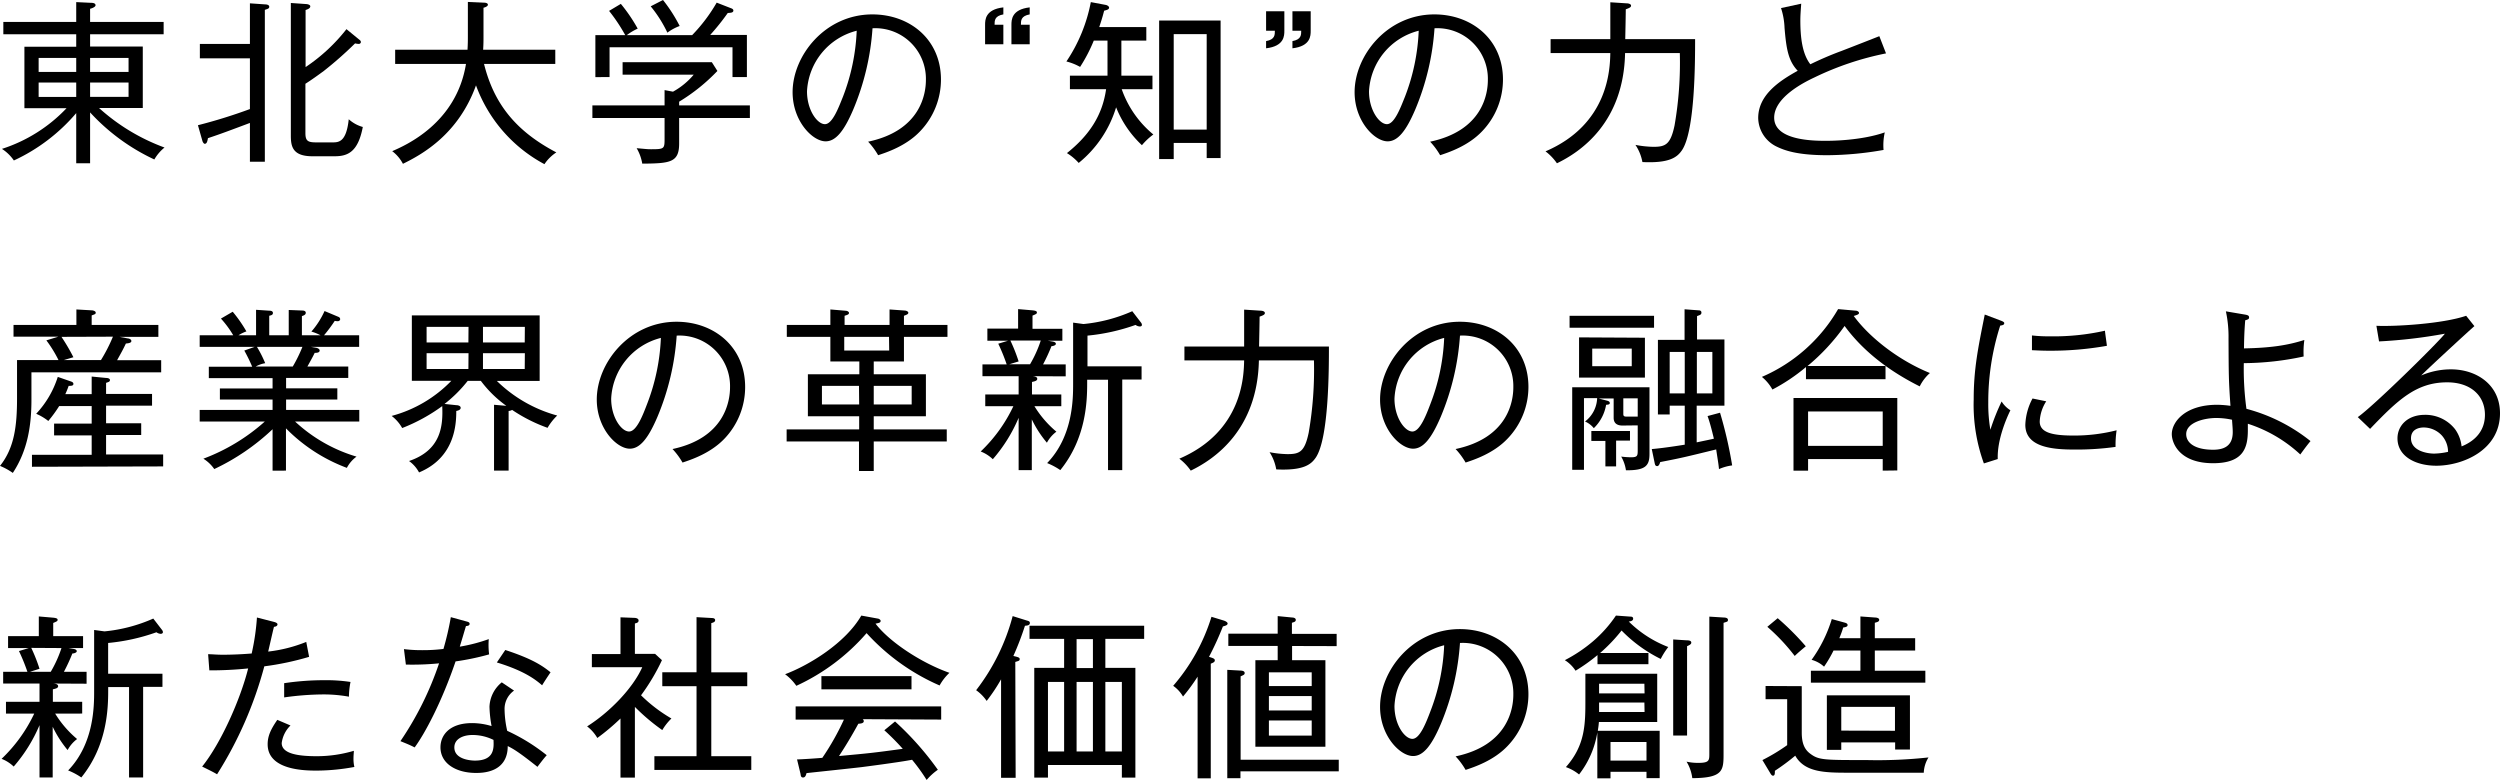 <svg xmlns="http://www.w3.org/2000/svg" viewBox="0 0 569.39 177.59" width="569.39px" height="177.59px"><g><g><path d="M20.52,37.19H17.36V25.76A41.5,41.5,0,0,1,3.16,36.55,9.51,9.51,0,0,0,.44,33.91a35.06,35.06,0,0,0,14.72-9.27H5.56v-14h11.8V7.8H.76V5h16.6V.48l3.32.16c.68,0,1.08.16,1.08.56s-.88.72-1.24.8V5H37.27V7.8H20.52v2.8h12v14H22.56a45.57,45.57,0,0,0,14.91,9,9.8,9.8,0,0,0-2.32,2.72A46.5,46.5,0,0,1,20.52,25.6Zm-3.16-24H8.8v3.2h8.56Zm0,5.6H8.8v3.28h8.56Zm3.16-2.4h8.76V13.2H20.52Zm0,5.68h8.76V18.8H20.52Z"/><path d="M45.08,28.52a119.41,119.41,0,0,0,11.84-3.68V13.28H45.52V10h11.4V.76L60.4,1c.36,0,.92.12.92.52s-.24.48-1,.72V36.83H56.92V28c-4.88,1.83-6.56,2.47-9.56,3.47-.12.68-.24,1.28-.72,1.28-.28,0-.52-.52-.56-.72ZM81.79,9c.28.2.4.36.4.6a.46.46,0,0,1-.52.4,3.85,3.85,0,0,1-.8-.12,85.35,85.35,0,0,1-7.12,6.28c-1.36,1-2.75,2-4.19,2.92V30.31c0,1.84.6,2.12,2.52,2.12h3.59c1.44,0,3.2,0,3.76-5.27a7.93,7.93,0,0,0,3.2,1.76c-1.08,5.71-3.44,6.67-6.4,6.67H71.16c-4.6,0-4.92-2.32-4.92-4.76V.68l3.43.24c.25,0,1,.12,1,.52s-.43.64-1.07.84v13a40.14,40.14,0,0,0,9.31-8.64Z"/><path d="M124,37.39a33.27,33.27,0,0,1-15.59-17.95c-4,11.11-12.16,15.67-16.64,17.87a8.62,8.62,0,0,0-2.44-2.88c3-1.32,14.6-6.31,16.8-19.87H90V11.32h16.48c.08-1.44.08-2.12.08-3.32V.44l3.56.16c.52,0,1,.12,1,.48s-.64.6-1,.68V8.2c0,1.16,0,1.76-.08,3.12h16.43v3.24H110.24c2.28,9.16,7.32,15.35,16.47,20.15A9.43,9.43,0,0,0,124,37.39Z"/><path d="M154.68,26.88v5.79c0,4.32-2,4.56-8.4,4.6A10.31,10.31,0,0,0,145,33.75c2.2.2,2.48.24,3.28.24,3.08,0,3.08-.12,3.08-2.52V26.88H134.92V24h16.44V20.52l1.92.36A16.46,16.46,0,0,0,158,17H141.8V14.16h20.32l1.27,2a42.24,42.24,0,0,1-8.71,7V24h16.11v2.88Zm12.15-9.32v-6.8h-28v6.8H135.6V8h6.8a39,39,0,0,0-3.68-5.52L141.4.88a37,37,0,0,1,3.84,5.64A12.9,12.9,0,0,0,142.76,8h14.88a37.4,37.4,0,0,0,5.59-7.4l3.28,1.28c.24.08.52.24.52.52,0,.52-.68.52-1.28.56a53,53,0,0,1-4,5h8.36v9.6ZM152,7.44a28.65,28.65,0,0,0-3.8-6L151,0a34.75,34.75,0,0,1,3.8,5.92A10.9,10.9,0,0,0,152,7.44Z"/><path d="M209.55,29.91c-3.19,3.36-7.63,4.8-9.55,5.44a16.3,16.3,0,0,0-2.28-3.08c11.91-2.52,13.16-10.83,13.16-14.07A11.52,11.52,0,0,0,198.72,6.44a57.71,57.71,0,0,1-4.36,18.44c-2.2,5.19-4.12,7.31-6.32,7.31-3,0-7.52-4.63-7.52-11.19,0-8.32,7.4-17.72,18.16-17.72,8.56,0,15.63,5.72,15.63,14.84A17,17,0,0,1,209.55,29.91ZM183.8,20.8c0,4.32,2.36,7.48,4.08,7.48S191,24.48,192,22a46.86,46.86,0,0,0,3.12-15A15,15,0,0,0,183.8,20.8Z"/><path d="M224.36,5.68c0-1.12,0-3.52,4.16-4v1.6c-2,.36-2,1.4-2,2.36h2v4.44h-4.16Zm6,0c0-1.12,0-3.52,4.16-4v1.6c-2,.36-2,1.4-2,2.36h2v4.44h-4.16Z"/><path d="M260.08,33.07a23.87,23.87,0,0,1-5.88-8.63,26,26,0,0,1-8.52,12.67A12.05,12.05,0,0,0,243,34.87c5.12-4.08,8.08-8.63,8.92-14.55h-8.24V17.24h8.56c0-.68,0-1.64,0-1.8V9.24h-3.12a36,36,0,0,1-3.12,6A12.77,12.77,0,0,0,242.88,14,36.37,36.37,0,0,0,248.44.48l3.4.64c.4.08.76.36.76.6,0,.4-.36.52-1.12.72-.2.72-.4,1.6-1.12,3.72h10.72V9.24H255.4v6c0,1,0,1.28,0,2h7.08v3.08h-7a23.37,23.37,0,0,0,7.2,10.31A14.65,14.65,0,0,0,260.08,33.07ZM274.83,36V32.55h-7.51v3.68H264V4.68h14V36Zm0-28.23h-7.51V29.52h7.51Z"/><path d="M292.52,7c0,1.12,0,3.52-4.16,4V9.36c2-.36,2-1.4,2-2.36h-2V2.56h4.16Zm6,0c0,1.12,0,3.52-4.16,4V9.36c2-.36,2-1.4,2-2.36h-2V2.56h4.16Z"/><path d="M337.55,29.91c-3.2,3.36-7.63,4.8-9.55,5.44a16.3,16.3,0,0,0-2.28-3.08c11.91-2.52,13.15-10.83,13.15-14.07A11.51,11.51,0,0,0,326.72,6.44a57.71,57.71,0,0,1-4.36,18.44c-2.2,5.19-4.12,7.31-6.32,7.31-3,0-7.52-4.63-7.52-11.19,0-8.32,7.4-17.72,18.16-17.72,8.55,0,15.63,5.72,15.63,14.84A17,17,0,0,1,337.55,29.91ZM311.8,20.8c0,4.32,2.36,7.48,4.08,7.48S319,24.48,320,22a46.86,46.86,0,0,0,3.12-15A15,15,0,0,0,311.8,20.8Z"/><path d="M370.48.76c.44,0,1,.16,1,.52s-.32.52-1.2.84c0,1-.08,5-.12,6.8h15.91c0,5,0,20.91-3,25.31-1,1.44-2.6,3-9,2.68A10.39,10.39,0,0,0,372.48,33a23.52,23.52,0,0,0,4.08.44c2.72,0,3.91-.48,4.83-4.87a83.34,83.34,0,0,0,1.2-16.48H370.12C369.8,27.92,360,34.59,354.6,37.19a11.87,11.87,0,0,0-2.6-2.72c14.4-6.19,14.68-18.79,14.76-22.39h-13.6V8.92h13.6V.52Z"/><path d="M413.24,17.64c-2.12,1-9.16,4.44-9.16,9.16,0,5.27,9.16,5.27,11.84,5.27.84,0,7.87,0,13.35-1.92a13.14,13.14,0,0,0-.28,4,75.49,75.49,0,0,1-12.83,1.2c-6.8,0-9.72-1.08-11.6-2a7.37,7.37,0,0,1-4.12-6.47c0-5.12,4.56-8.32,9-10.76-2.16-2.28-2.6-5-3-9.76a16.4,16.4,0,0,0-.8-4.52l4.6-1c-.12,1.64-.2,2.72-.2,3.8,0,3.76.4,7.6,2.28,10,1.8-.88,4.28-2,7-3,2.92-1.12,8-3.12,8.71-3.4l1.52,3.92A67.71,67.71,0,0,0,413.24,17.64Z"/><path d="M7.16,84.8v6.28c0,5.76-.84,11.47-4.24,16.63A14.73,14.73,0,0,0,0,106.11C3.28,102,3.88,97,3.88,90.72V82h9.44a28.59,28.59,0,0,0-2.76-4.48l2.72-.84H3.08V74H17.4V70.48l3.48.2c.28,0,.92.16.92.52s-.2.36-.92.64V74H36.07v2.72H27.2l1.92.36c.2,0,.8.16.8.6s-.76.52-1.25.56c-.67,1.44-1.23,2.4-2,3.8H36.71V84.8Zm.12,21.51v-2.72h13.6V99.16H12.32V96.48h8.56v-4h-7.4A29.55,29.55,0,0,1,11,95.88a12.12,12.12,0,0,0-2.76-1.64,22,22,0,0,0,4.92-8.4l2.88,1c.4.12.68.28.68.6,0,.48-.64.44-1.08.44a19.33,19.33,0,0,1-.76,1.88h6v-4l3.28.32c.28,0,.88.08.88.48s-.36.44-.88.64v2.52H34.63v2.68H24.16v4h8v2.68h-8v4.43h13v2.72ZM14,76.72a45.21,45.21,0,0,1,2.72,4.64L14.56,82H23a37.14,37.14,0,0,0,2.72-5.32Z"/><path d="M67.2,96a35.23,35.23,0,0,0,14,8,7.39,7.39,0,0,0-2.2,2.56,38.12,38.12,0,0,1-13.87-9v9.63H62.08V97.76a50.6,50.6,0,0,1-13.28,9.07,8.49,8.49,0,0,0-2.48-2.36,44.22,44.22,0,0,0,14-8.47H45.48V93.36h16.6V91h-12V88.48h12V86.12H47.56v-2.6h9.88a38.18,38.18,0,0,0-1.8-3.68L58,79H45.48V76.36h7.64a22.49,22.49,0,0,0-2.8-3.8L53,71a31,31,0,0,1,3.12,4.48,8.57,8.57,0,0,0-1.8.88h4v-5.8l3,.2c.36,0,.84.08.84.52s-.36.52-.84.64v4.44h4.44V70.6l3,.12c.2,0,.88,0,.88.52s-.6.64-.88.76v4.36H73a10.79,10.79,0,0,0-2.08-.84,18.79,18.79,0,0,0,3-4.68l3.24,1.36a.59.59,0,0,1,.32.48c0,.16-.12.48-.6.48-.12,0-.16,0-.64-.08a33.65,33.65,0,0,1-2.44,3.28h8V79h-11l1.17.2c.63.12.83.44.83.6s0,.6-1.12.56c-.2.4-.35.76-1.67,3.12h9.31v2.6H65.16v2.36H76.83V91H65.16v2.36H81.83V96ZM58.52,79a26.07,26.07,0,0,1,1.88,3.72,6.62,6.62,0,0,0-2.16.76h8.44A33.32,33.32,0,0,0,68.88,79Z"/><path d="M124.71,97.44a36,36,0,0,1-8.07-4.08,1.88,1.88,0,0,1-.8.24v13.59h-3.32v-15l2.8.24a26.55,26.55,0,0,1-5.8-5.68h-3A30.46,30.46,0,0,1,101.24,92l2.68.28c.32,0,1,.12,1,.6s-.6.64-1,.72c0,3-.28,10.59-8.48,14a7.56,7.56,0,0,0-2.28-2.6c7.32-2.48,7.76-8,7.56-12.51a40,40,0,0,1-9.12,5,8.94,8.94,0,0,0-2.4-2.76,29.52,29.52,0,0,0,13.6-8h-9V71.84h29.11V86.76h-9.75a31.45,31.45,0,0,0,13.75,7.88A12.58,12.58,0,0,0,124.71,97.44Zm-18-23H97.16V78h9.52Zm0,6H97.16v3.6h9.52Zm12.83-6H110V78h9.51Zm0,6H110v3.6h9.51Z"/><path d="M165,99.91c-3.2,3.36-7.63,4.8-9.55,5.44a16.3,16.3,0,0,0-2.28-3.08C165,99.75,166.27,91.44,166.27,88.2a11.51,11.51,0,0,0-12.15-11.76,57.71,57.71,0,0,1-4.36,18.44c-2.2,5.19-4.12,7.31-6.32,7.31-3,0-7.52-4.63-7.52-11.19,0-8.32,7.4-17.72,18.16-17.72,8.55,0,15.63,5.72,15.63,14.84A17,17,0,0,1,165,99.91ZM139.2,90.8c0,4.32,2.36,7.48,4.08,7.48s3.16-3.8,4.12-6.32a46.86,46.86,0,0,0,3.12-15A15,15,0,0,0,139.2,90.8Z"/><path d="M199,100.55v6.72h-3.36v-6.72H179.16V97.8h16.52v-3H184V85.24h11.72V82.32h-6.6v-5.6h-9.92V74h9.92V70.48l3.32.28c.52,0,.92.2.92.52s-.24.4-1,.64V74h10.24V70.48l3.36.24c.52,0,.92.24.92.52s-.24.4-1,.68V74h9.91v2.72h-9.91v5.6H199v2.92h11.88V94.8H199v3h16.63v2.75Zm-3.36-12.67H187.2v4.24h8.48Zm6.84-11.16H192.28v3.12h10.24Zm5.16,11.16H199v4.24h8.64Z"/><path d="M235,85.68c.4,0,1.24.08,1.24.6s-.8.6-1.2.72v2.84h6.68v2.68h-6.12a23.69,23.69,0,0,0,5,5.8,7.61,7.61,0,0,0-2.16,2.51A25,25,0,0,1,235,95.52v11.55h-3V95.16a35.28,35.28,0,0,1-5.88,9.43,8.28,8.28,0,0,0-2.76-1.76,34.61,34.61,0,0,0,7.44-10.31h-6.4V89.84H232V85.68h-8.24V83h5.52a44,44,0,0,0-1.92-4.72l2.24-.68h-4.72V74.84h7V70.4l3.28.28c.72.08,1,.2,1,.48s-.12.36-1,.72v3h6.8v2.72H238.6l1.2.2c.36.08.68.2.68.52s-.64.52-1,.52A41.63,41.63,0,0,1,237.56,83h5.16v2.72Zm-4.88-8.12A38.09,38.09,0,0,1,232,82.32l-2.12.64h4.72a27.25,27.25,0,0,0,2.44-5.4Zm29.51-3.2a1.79,1.79,0,0,1-1-.36,45,45,0,0,1-10.95,2.44v7H260v3h-4.4v20.63h-3.24V86.48h-4.75v.8c0,4.16-.24,12.55-6.12,19.79a15.28,15.28,0,0,0-3-1.6c5.92-6.12,5.92-14.71,5.92-18.11V73.48l2.36.32a35.71,35.71,0,0,0,11.11-2.92l2,2.6a.94.94,0,0,1,.2.52C260.07,74.24,259.87,74.36,259.59,74.36Z"/><path d="M287.08,70.76c.44,0,1,.16,1,.52s-.32.52-1.2.84c0,1-.08,5-.12,6.8h15.91c0,5,0,20.91-3,25.31-1,1.44-2.6,3-9,2.68a10.39,10.39,0,0,0-1.52-3.92,23.52,23.52,0,0,0,4.08.44c2.72,0,3.91-.48,4.83-4.87a84.13,84.13,0,0,0,1.2-16.48H286.72c-.32,15.84-10.12,22.51-15.52,25.11a11.87,11.87,0,0,0-2.6-2.72c14.4-6.19,14.68-18.79,14.76-22.39h-13.6V78.92h13.6v-8.4Z"/><path d="M343.35,99.91c-3.19,3.36-7.63,4.8-9.55,5.44a16.3,16.3,0,0,0-2.28-3.08c11.91-2.52,13.15-10.83,13.15-14.07a11.51,11.51,0,0,0-12.15-11.76,57.71,57.71,0,0,1-4.36,18.44c-2.2,5.19-4.12,7.31-6.32,7.31-3,0-7.52-4.63-7.52-11.19,0-8.32,7.4-17.72,18.16-17.72,8.56,0,15.63,5.72,15.63,14.84A17,17,0,0,1,343.35,99.91ZM317.6,90.8c0,4.32,2.36,7.48,4.08,7.48s3.16-3.8,4.12-6.32a46.86,46.86,0,0,0,3.12-15A15,15,0,0,0,317.6,90.8Z"/><path d="M376.72,71.92v2.72H357.48V71.92Zm-7.2,25c-1.4,0-2-.68-2-1.76v-4.4h-3.4l1.84.48c.32.08.68.2.68.56s-.48.36-.84.4A9.64,9.64,0,0,1,363,97.52,5.22,5.22,0,0,0,361,96a7,7,0,0,0,2.76-5.32h-3V107h-2.68V88.2h17.6v15.19c0,2.68-.88,3.76-5.36,3.72a8.81,8.81,0,0,0-1.08-3.12,19.63,19.63,0,0,0,2.2.16c1.56,0,1.56-.36,1.56-1.76V96.88Zm5.12-20V86h-15V76.84Zm-6.56,29.31h-2.44v-5.8h-3.2V98.16h8.8v2.19h-3.16ZM362.64,79.4v4h9v-4ZM373,94.88V90.72h-3.28V94.2c0,.36,0,.68.64.68Zm19.75-17.56V92.4h-6.32v8.35c1.12-.24,2.92-.6,3.92-.84-.16-.63-.76-3.27-1.44-5.15l2.84-.76a95.9,95.9,0,0,1,2.76,12,11,11,0,0,0-3,.84c-.12-1.24-.2-1.56-.64-4.48-7,1.72-7.79,1.92-12.75,2.88-.08.28-.28.92-.68.92s-.48-.28-.56-.6l-.68-3.28c1.28-.12,3-.28,7.51-1V92.4h-3.43v2H377.6v-17h6.07V70.44l3.16.24c.16,0,.68,0,.68.52s-.44.56-1,.8v5.32ZM383.71,89.6V80.16h-3.43V89.6Zm2.76-9.44V89.6H390V80.16Z"/><path d="M437.23,88c-6.63-3.32-12.71-7.76-17.11-13.76a47.19,47.19,0,0,1-8.44,9.12h17.76v3H411.32V83.6a42.28,42.28,0,0,1-7.64,5.12,9.93,9.93,0,0,0-2.4-2.88A36.91,36.91,0,0,0,418.64,70.4l4,.36c.36,0,.76.24.76.52s-.36.44-1.2.68c3.6,4.92,10.24,10.12,17.35,13A9.82,9.82,0,0,0,437.23,88Zm-8.43,19.19v-2.64h-17v2.64h-3.32V90.64h23.64v16.51Zm0-13.47h-17v7.83h17Z"/><path d="M455,104.55l-3.16,1A39.17,39.17,0,0,1,449.52,91c0-7,1-11.76,2.52-19.36l3.6,1.36c.64.24.84.4.84.6,0,.44-.48.48-.92.56a56.9,56.9,0,0,0-2.72,17.56,34.51,34.51,0,0,0,.48,6.16,50.23,50.23,0,0,1,2.56-6.44,6.27,6.27,0,0,0,2,2C457,95.24,454.84,100.15,455,104.55Zm26.79-2.76a64.83,64.83,0,0,1-9.27.6c-5,0-11.24-.48-11.24-5.63a13.6,13.6,0,0,1,1.64-6l3.12.64A9.2,9.2,0,0,0,464.56,96c0,2.56,2.92,3.2,7.76,3.2A39.14,39.14,0,0,0,482.07,98,23.25,23.25,0,0,0,481.83,101.79Zm-15-21.91c-1.84,0-3-.08-4-.12V76.4a33,33,0,0,0,4,.2,53.32,53.32,0,0,0,12.63-1.28c0,.32.32,2.4.44,3.44A73.1,73.1,0,0,1,466.84,79.88Z"/><path d="M523.91,103.51a31.83,31.83,0,0,0-11.95-7c0,.52,0,.92,0,1.48,0,4-1,7.51-7.92,7.51-7.68,0-9.4-4.6-9.4-6.63,0-2.68,2.92-6.68,10.36-6.68a24,24,0,0,1,3,.24c-.4-5.8-.4-6.72-.44-15.24a27.54,27.54,0,0,0-.6-6.28l4.48.76c.36.08.8.16.8.6s-.24.48-.88.68c-.16,2-.24,3.6-.28,6.4,6.35-.12,10.11-.76,13.75-1.92a19.59,19.59,0,0,0-.16,3.76,66,66,0,0,1-13.63,1.52,67.56,67.56,0,0,0,.6,10.4,39.43,39.43,0,0,1,14.59,7.35C525.63,101.19,524.91,102.11,523.91,103.51ZM508.36,95.6a16.92,16.92,0,0,0-3.6-.4c-2.68,0-6.84,1-6.84,3.68,0,2,2,3.55,6.12,3.55,2.08,0,4.48-.56,4.48-4C508.52,97.6,508.44,96.92,508.36,95.6Z"/><path d="M554.88,106.07c-4.64,0-8.84-2.08-8.84-6.24,0-2.87,2.28-5.35,6.24-5.35a8.58,8.58,0,0,1,6.88,3.28,8.08,8.08,0,0,1,1.48,3.91c1.16-.48,5.32-2.23,5.32-7.19,0-4.44-3.32-7.4-8.6-7.4-7,0-11.16,3.92-17.56,10.6L537,95c3.56-2.48,18.24-16.92,19.84-19a114.5,114.5,0,0,1-15,1.76l-.6-3.56c4.12.2,15.08-.44,20.44-2.28l1.88,2.36c-.92.76-11.24,10.28-12.12,11.24a17.19,17.19,0,0,1,6.76-1.4c5.88,0,11.19,3.52,11.19,10C569.39,102.55,560.88,106.07,554.88,106.07Zm1.28-6.87A5.7,5.7,0,0,0,552,97.36c-.84,0-2.88.28-2.88,2.47,0,2.76,3.48,3.48,5.28,3.48a15.75,15.75,0,0,0,3.16-.4A5.67,5.67,0,0,0,556.16,99.2Z"/><path d="M12,155.68c.4,0,1.24.08,1.24.6s-.8.6-1.2.72v2.84h6.68v2.68H12.56a23.69,23.69,0,0,0,5,5.8,7.61,7.61,0,0,0-2.16,2.51A25,25,0,0,1,12,165.52v11.55H9V165.16a35.28,35.28,0,0,1-5.88,9.43,8.28,8.28,0,0,0-2.76-1.76,34.61,34.61,0,0,0,7.44-10.31H1.36v-2.68H9v-4.16H.72V153H6.24a44,44,0,0,0-1.92-4.72l2.24-.68H1.84v-2.72h7V140.4l3.28.28c.72.08,1,.2,1,.48s-.12.36-1,.72v3h6.8v2.72H15.6l1.2.2c.36.08.68.2.68.52s-.64.52-1,.52A41.63,41.63,0,0,1,14.56,153h5.16v2.72Zm-4.88-8.12A38.09,38.09,0,0,1,9,152.32L6.84,153h4.72a27.25,27.25,0,0,0,2.44-5.4Zm29.51-3.2a1.79,1.79,0,0,1-1-.36,45,45,0,0,1-11,2.44v7H37v3h-4.4v20.63H29.39V156.48H24.64v.8c0,4.16-.24,12.55-6.12,19.79a15.28,15.28,0,0,0-3-1.6c5.92-6.12,5.92-14.71,5.92-18.11V143.48l2.36.32a35.71,35.71,0,0,0,11.11-2.92l2,2.6a.94.94,0,0,1,.2.52C37.07,144.24,36.87,144.36,36.59,144.36Z"/><path d="M60.2,151.76a88.57,88.57,0,0,1-10.76,24.59c-1-.6-2.52-1.32-3.4-1.76,4.24-5.27,8.68-15.19,10.48-22.35a84.23,84.23,0,0,1-8.84.44L47.4,149c.92,0,1.88.12,3.32.12,2.64,0,5.08-.16,6.6-.28a52.67,52.67,0,0,0,1.2-8.2l3.88,1c.6.16.8.36.8.56,0,.44-.6.56-.8.56-.24.88-1.12,4.84-1.32,5.64a33.08,33.08,0,0,0,8.67-2.2l.65,3.4A64.24,64.24,0,0,1,60.2,151.76Zm12,23.75c-2.52,0-11.24,0-11.24-6,0-1.84.68-3.36,2.2-5.56l3,1.28a6.83,6.83,0,0,0-2,4c0,2.55,4.08,3,8,3A29.58,29.58,0,0,0,80.59,171c0,.48-.08,1-.08,1.68a8.21,8.21,0,0,0,.2,2A48,48,0,0,1,72.16,175.51Zm7.31-16.83a32.34,32.34,0,0,0-6-.52,65.82,65.82,0,0,0-8.79.68V155.6a61,61,0,0,1,9.23-.68,36.33,36.33,0,0,1,5.88.4A18.73,18.73,0,0,0,79.47,158.68Z"/><path d="M103.76,150.64c-3.16,9.28-7,16.44-9.32,19.59-1-.52-1.6-.76-3.24-1.43A72.45,72.45,0,0,0,100,151.08a62.22,62.22,0,0,1-7.56.28L92,147.84a32.63,32.63,0,0,0,4.16.24,38.39,38.39,0,0,0,4.84-.28,67.18,67.18,0,0,0,1.68-7.24l3.64,1c.44.12.64.24.64.52,0,.44-.52.48-.84.52-.64,2.16-.84,2.84-1.4,4.68a37.57,37.57,0,0,0,6.6-1.72,17,17,0,0,0,.08,3.48A57.84,57.84,0,0,1,103.76,150.64Zm18.63,24c-4.43-3.52-5.51-4.08-6.75-4.72,0,6.12-5.88,6.12-7.24,6.12-4.48,0-8.08-2.12-8.08-5.84,0-2.71,2-5.51,7.2-5.51a15.4,15.4,0,0,1,4.44.68,27.94,27.94,0,0,1-.48-4.4,7.53,7.53,0,0,1,2.8-5.56l2.8,1.88a5.09,5.09,0,0,0-2.16,4.32,23.29,23.29,0,0,0,.6,4.84,43.26,43.26,0,0,1,9,5.55C123.71,172.91,123.19,173.63,122.39,174.67ZM107.6,167.4c-2.12,0-4.12.88-4.12,2.83,0,3,4.48,3,4.68,3,4.48,0,4.32-2.88,4.24-4.71A10.75,10.75,0,0,0,107.6,167.4Zm15.87-11.32c-1.4-1.2-3.88-3.24-10.31-5.2l1.92-2.84c6.11,2,8.43,3.56,10.31,5.08C124.75,154.08,124,155.2,123.47,156.08Z"/><path d="M150.84,166.28A45.71,45.71,0,0,1,144.6,161v16.11h-3.28V163.64a49.6,49.6,0,0,1-5.28,4.44,8.88,8.88,0,0,0-2.32-2.64c5.2-3.28,10.4-8.68,12.56-13.48H134.8v-3h6.52V140.6l3.12.12c.36,0,1,.12,1,.6s-.4.56-.84.68v6.92h4.6l1.56,1.44a46.89,46.89,0,0,1-4.76,8,34.51,34.51,0,0,0,6.92,5.28A12.64,12.64,0,0,0,150.84,166.28Zm-1.8,9.07v-3.12h9.6V156.28h-7.8v-3.16h7.8V140.56l3.52.2c.35,0,.72.12.72.48s-.29.52-.88.68v11.2h8.19v3.16H162v15.95h9.11v3.12Z"/><path d="M214,156.12a48.73,48.73,0,0,1-16.63-11.92,47.27,47.27,0,0,1-16,12,11.22,11.22,0,0,0-2.56-2.64c5.52-2.08,13.76-7.12,17.36-13.36l3.72.68c.2,0,.68.24.68.52,0,.44-.4.48-1.16.64,3.08,4.08,10.35,8.92,16.83,11.2A11.43,11.43,0,0,0,214,156.12Zm-17.51,7.68a.59.59,0,0,1,.24.44c0,.52-.72.56-1.24.6-.72,1.32-2.32,4.2-4.4,7.35,7-.64,7.76-.72,14.52-1.64a53.91,53.91,0,0,0-4.2-4.23l2.44-2a68,68,0,0,1,9.75,11,13.12,13.12,0,0,0-2.55,2.32,42.31,42.31,0,0,0-3.32-4.6c-2.8.56-11.2,1.64-11.52,1.68-2,.24-10.72,1.16-12.52,1.36-.12.48-.28,1-.8,1s-.52-.56-.56-.8l-.8-3.32c.92,0,5-.28,5.76-.36a58.7,58.7,0,0,0,4.92-8.71h-11v-3h33.15v3ZM187.08,157v-3H207.6v3Z"/><path d="M231.32,177.15H228V154.72a39.49,39.49,0,0,1-3.28,4.92,9.49,9.49,0,0,0-2.4-2.44,47.34,47.34,0,0,0,8.32-16.88l3.2,1c.44.12.72.2.72.56,0,.52-.52.6-1.12.64a65.86,65.86,0,0,1-2.64,6.88c1.16.28,1.44.36,1.44.72s-.2.4-1,.64Zm7.36-2.92v2.88h-3.12v-25h6.8v-6.6h-7.88v-3h26.11v3h-8.84v6.6h6.84v25h-3.08v-2.88Zm3.68-3.08V155.32h-3.68v15.83Zm2.84-25.59v6.6h3.72v-6.6Zm3.72,25.59V155.32H245.2v15.83Zm6.59,0V155.32h-3.76v15.83Z"/><path d="M278.52,142.68a69.84,69.84,0,0,1-3.16,6.92c.88.28,1.32.4,1.32.8s-.36.52-.92.76v26.11h-3V154.12a41.88,41.88,0,0,1-3.32,4.52,7.68,7.68,0,0,0-2.24-2.44,43.58,43.58,0,0,0,8.72-15.72l2.76.84c.52.16.92.44.92.68C279.56,142.4,279.2,142.48,278.52,142.68Zm4,33v1.56h-3V152.56l2.84.16c.76,0,1.12.2,1.12.56s-.2.44-.92.76v19h22.35v2.64Zm11.76-28.55v3.24h7.59v19.71H285.92V150.36H291v-3.24H279.76v-2.8H291v-4l3.28.32c.31,0,.84.12.84.52s-.24.48-.88.68v2.52h10.19v2.8Zm4.47,6H289v3.12h9.75Zm0,5.4H289v3.28h9.75Zm0,5.56H289v3.44h9.75Z"/><path d="M343.35,169.91c-3.19,3.36-7.63,4.8-9.55,5.44a16.3,16.3,0,0,0-2.28-3.08c11.91-2.52,13.15-10.83,13.15-14.07a11.51,11.51,0,0,0-12.15-11.76,57.71,57.71,0,0,1-4.36,18.44c-2.2,5.19-4.12,7.31-6.32,7.31-3,0-7.52-4.63-7.52-11.19,0-8.32,7.4-17.72,18.16-17.72,8.56,0,15.63,5.72,15.63,14.84A17,17,0,0,1,343.35,169.91ZM317.6,160.8c0,4.32,2.36,7.48,4.08,7.48s3.16-3.8,4.12-6.32a46.86,46.86,0,0,0,3.12-15A15,15,0,0,0,317.6,160.8Z"/><path d="M378.24,150.08a32.47,32.47,0,0,1-8.92-6.48,36.62,36.62,0,0,1-4.88,5.12h11v2.56H363.84V149.2a40.37,40.37,0,0,1-5,3.56,7.75,7.75,0,0,0-2.44-2.4,33.86,33.86,0,0,0,6.44-4.32,29.21,29.21,0,0,0,5.2-5.84l3.32.24c.16,0,.6,0,.6.48s-.6.6-1,.64a26,26,0,0,0,9,5.8A16.41,16.41,0,0,0,378.24,150.08ZM375,177.23v-1.44h-8.2v1.48h-3V166.8a20.9,20.9,0,0,1-4.16,9.59,9.92,9.92,0,0,0-3-1.68c4.44-5,4.44-9.87,4.44-15.35v-5.92h16.36v11H364.16c-.08,1-.16,1.36-.24,2H378v10.79Zm-.48-21.51H364.2v2.2h10.36Zm0,4.28H364.2v2.16h10.36Zm.48,9h-8.2v4.23H375Zm9.24-21.84v20.36h-3.16V145.64l3.12.2c.8,0,1,.24,1,.52S385,146.84,384.28,147.16Zm8.31-5.32v29.67c0,3.92,0,5.68-7.12,5.72a9.5,9.5,0,0,0-1.31-3.76,11.84,11.84,0,0,0,2.67.28c2.52,0,2.52-.56,2.52-2.12V140.44l3.24.2c.36,0,1,.08,1,.52S393.43,141.56,392.59,141.84Z"/><path d="M410.36,156.28v10.56c0,2.39.6,3.79,1.84,4.75,2,1.52,3,1.52,12.92,1.52a107.4,107.4,0,0,0,14.11-.6,7.09,7.09,0,0,0-1.08,3.48H420.88c-5.4,0-9.88-.12-12-3.88a47.84,47.84,0,0,1-4.64,3.44c0,.64,0,1.12-.44,1.12-.24,0-.44-.28-.6-.56l-1.8-3a42.91,42.91,0,0,0,5.64-3.4V159.24h-4.92v-3Zm-5.48-15.48a60.39,60.39,0,0,1,6.4,6.4c-.56.44-1.88,1.56-2.52,2.2a44.75,44.75,0,0,0-6.24-6.64Zm18.84-.4,3.28.24c.28,0,1,.08,1,.52s-.44.52-1,.68v3.52h9.19v2.8h-9.19v4.6h11.51v2.72H412.44v-2.72h11.28v-4.6H417.6a28.71,28.71,0,0,1-2.16,3.68,6.75,6.75,0,0,0-2.84-1.56,31.45,31.45,0,0,0,4.6-9.28l2.92.8c.28.08.68.2.68.56s-.4.48-1,.56c-.36,1.2-.64,1.8-.88,2.44h4.8Zm-4.36,28.68v1.71h-3.28V158.36H435v12.35h-3.37v-1.63Zm12.23-2.64V161H419.36v5.4Z"/></g></g></svg>